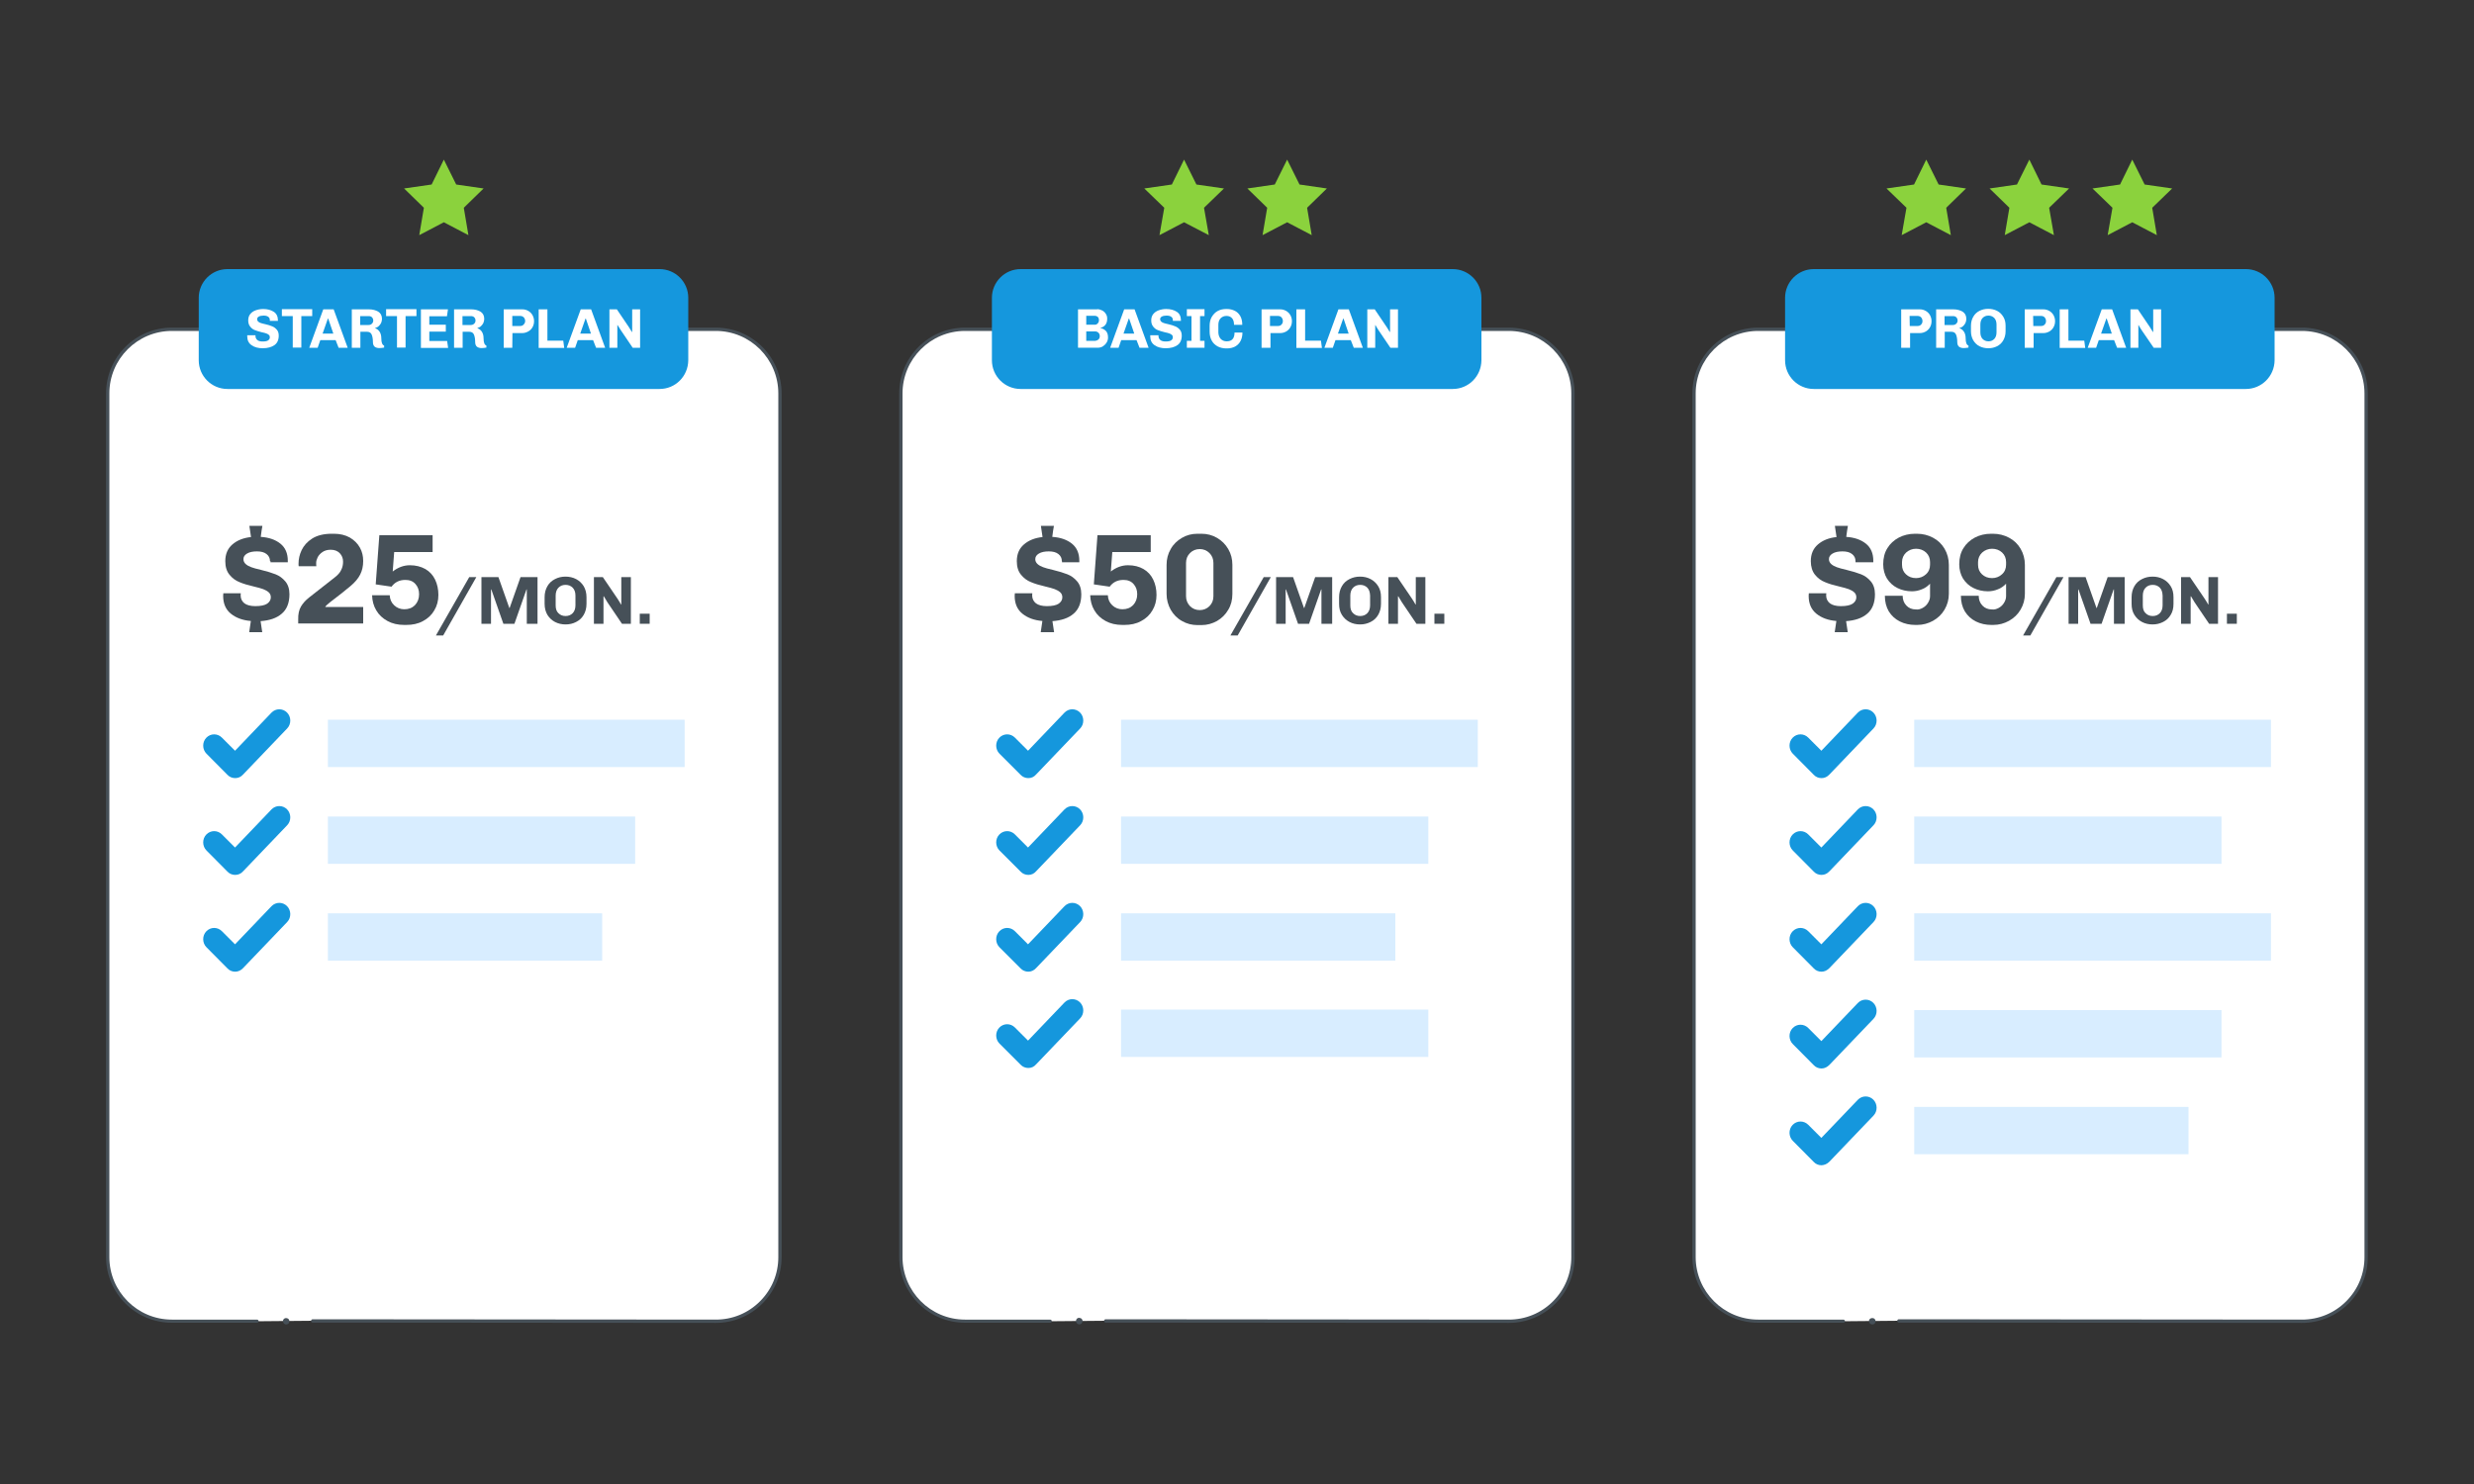 <?xml version="1.0" encoding="utf-8"?>
<!-- Generator: Adobe Illustrator 24.1.3, SVG Export Plug-In . SVG Version: 6.00 Build 0)  -->
<svg version="1.1" id="Layer_1" xmlns="http://www.w3.org/2000/svg" xmlns:xlink="http://www.w3.org/1999/xlink" x="0px" y="0px"
	 viewBox="0 0 1500 900" style="enable-background:new 0 0 1500 900;" xml:space="preserve">
<rect x="0" y="0" width="1500" height="900" fill="#333333" stroke="none"/>
<style type="text/css">
	.st0{fill:#FFFFFF;}
	.st1{fill:#465058;}
	.st2{fill:#1597DD;}
	.st3{fill:#D8EDFF;}
	.st4{fill:#8BD23D;}
</style>
<g>
	<g>
		<path class="st0" d="M189.5,801l244.4,0.2c21.5,0,38.9-17.4,38.9-38.9V238.6c0-21.5-17.4-38.9-38.9-38.9H104.2
			c-21.5,0-38.9,17.4-38.9,38.9v441v82.8c0,21.5,17.4,38.9,38.9,38.9h51.6"/>
	</g>
</g>
<g>
	<g>
		<path class="st0" d="M670.4,801l244.4,0.2c21.5,0,38.9-17.4,38.9-38.9V238.6c0-21.5-17.4-38.9-38.9-38.9H585.1
			c-21.5,0-38.9,17.4-38.9,38.9v441v82.8c0,21.5,17.4,38.9,38.9,38.9h51.6"/>
	</g>
</g>
<g>
	<g>
		<path class="st0" d="M1151.1,801l244.4,0.2c21.5,0,38.9-17.4,38.9-38.9V238.6c0-21.5-17.4-38.9-38.9-38.9h-329.7
			c-21.5,0-38.9,17.4-38.9,38.9v441v82.8c0,21.5,17.4,38.9,38.9,38.9h51.6"/>
	</g>
</g>
<g>
	<g>
		<g>
			<g>
				<path class="st1" d="M155.8,802.2h-51.6c-22,0-39.9-17.9-39.9-39.9V238.6c0-22,17.9-39.9,39.9-39.9H434
					c22,0,39.9,17.9,39.9,39.9v523.8c0,10.7-4.2,20.7-11.7,28.2s-17.6,11.7-28.2,11.7l0,0l-244.4-0.2c-0.6,0-1-0.4-1-1s0.4-1,1-1
					l0,0l244.4,0.2l0,0c10.1,0,19.6-3.9,26.8-11.1c7.2-7.2,11.1-16.7,11.1-26.8V238.6c0-20.9-17-37.9-37.9-37.9H104.2
					c-20.9,0-37.9,17-37.9,37.9v523.8c0,20.9,17,37.9,37.9,37.9h51.6c0.6,0,1,0.4,1,1S156.4,802.2,155.8,802.2z"/>
			</g>
			<g>
				<path class="st1" d="M173.6,803.2c-0.1,0-0.3,0-0.4,0c-0.1,0-0.2-0.1-0.4-0.1c-0.1,0-0.2-0.1-0.3-0.2s-0.2-0.2-0.3-0.2
					c-0.4-0.4-0.6-0.9-0.6-1.4c0-0.1,0-0.3,0-0.4s0.1-0.3,0.1-0.4s0.1-0.2,0.2-0.3c0.1-0.1,0.2-0.2,0.2-0.3c0.1-0.1,0.2-0.2,0.3-0.2
					c0.1-0.1,0.2-0.1,0.3-0.2c0.1,0,0.2-0.1,0.4-0.1c0.6-0.1,1.3,0.1,1.8,0.5c0.1,0.1,0.2,0.2,0.2,0.3c0.1,0.1,0.1,0.2,0.2,0.3
					c0,0.1,0.1,0.2,0.1,0.4c0,0.1,0,0.3,0,0.4s0,0.3,0,0.4s-0.1,0.2-0.1,0.4c0,0.1-0.1,0.2-0.2,0.3c-0.1,0.1-0.2,0.2-0.2,0.3
					c-0.1,0.1-0.2,0.2-0.3,0.2c-0.1,0.1-0.2,0.1-0.4,0.2s-0.2,0.1-0.4,0.1C173.8,803.2,173.7,803.2,173.6,803.2z"/>
			</g>
		</g>
		<g>
			<g>
				<path class="st2" d="M399.9,235.9h-262c-9.6,0-17.4-7.8-17.4-17.4v-37.9c0-9.6,7.8-17.4,17.4-17.4h262c9.6,0,17.4,7.8,17.4,17.4
					v37.9C417.2,228.2,409.5,235.9,399.9,235.9z"/>
			</g>
			<g>
				<path class="st0" d="M163.6,194.1c0-0.9-0.3-1.5-1-2s-1.6-0.7-2.8-0.7s-2.2,0.2-2.9,0.6s-1,0.9-1,1.6c0,0.6,0.2,1,0.6,1.4
					c0.4,0.4,1,0.7,1.6,0.9c0.7,0.2,1.6,0.5,2.7,0.7c1.7,0.4,3.1,0.8,4.2,1.3c1.1,0.4,2,1.1,2.8,2s1.2,2.1,1.2,3.6
					c0,2.7-0.9,4.6-2.6,5.8c-1.7,1.2-4.1,1.9-7.1,1.9c-2.7,0-5-0.6-6.7-1.8c-1.8-1.2-2.7-3-2.7-5.4v-0.7h5v0.5c0,1,0.4,1.8,1.1,2.4
					s1.8,0.9,3.2,0.9c1.6,0,2.7-0.2,3.4-0.7s1-1.1,1-1.9c0-0.6-0.2-1.1-0.6-1.4c-0.4-0.4-1-0.7-1.6-0.9c-0.6-0.2-1.5-0.5-2.7-0.7
					c-1.7-0.4-3.1-0.9-4.2-1.3c-1.1-0.4-2-1.1-2.8-2.1s-1.2-2.2-1.2-3.8c0-1.5,0.4-2.8,1.2-3.8s1.9-1.8,3.3-2.3
					c1.4-0.5,2.9-0.8,4.6-0.8c2.6,0,4.7,0.6,6.4,1.7s2.5,2.9,2.5,5.1v0.4h-4.9V194.1z"/>
				<path class="st0" d="M182.7,191.7v19.1h-5.2v-19.1h-6.6v-4.2h18.4v4.2H182.7z"/>
				<path class="st0" d="M203.5,206.3h-9.3l-1.6,4.6h-5.1l8.5-23.3h6.3l8.5,23.3h-5.5L203.5,206.3z M195.6,202.3h6.5
					c-0.9-2.6-1.9-5.6-3.1-9.1h-0.2L195.6,202.3z"/>
				<path class="st0" d="M230,211.1c-1.2,0-2.1-0.3-2.8-0.8c-0.7-0.6-1.1-1.5-1.1-2.9c0-1.9-0.3-3.5-0.8-4.6s-1.5-1.6-2.9-1.6h-3.9
					v9.7h-5.2v-23.3h10.4c2.2,0,4.1,0.5,5.6,1.4s2.3,2.4,2.3,4.4c0,0.8-0.2,1.6-0.5,2.4c-0.4,0.8-0.9,1.5-1.5,2
					c-0.6,0.6-1.4,0.9-2.1,1.1v0.2c1,0.3,1.9,1,2.6,2c0.7,1,1.1,2.4,1.1,4.2c0,2.5,0.6,3.9,1.7,4.3v1.2
					C232.2,210.9,231.2,211.1,230,211.1z M225.5,196.3c0.5-0.5,0.8-1.1,0.8-1.8v-0.2c0-0.7-0.3-1.4-0.8-1.9s-1.2-0.7-2-0.7h-5.1v5.4
					h5.1C224.4,197.1,225,196.8,225.5,196.3z"/>
				<path class="st0" d="M245.9,191.7v19.1h-5.2v-19.1h-6.6v-4.2h18.4v4.2H245.9z"/>
				<path class="st0" d="M255.2,210.9v-23.3h16.4l-0.6,4.2h-10.7v5.1h10v4.2h-10v5.7h10.8l0.6,4.2h-16.5V210.9z"/>
				<path class="st0" d="M292,211.1c-1.2,0-2.1-0.3-2.8-0.8c-0.7-0.6-1.1-1.5-1.1-2.9c0-1.9-0.3-3.5-0.8-4.6s-1.5-1.6-2.9-1.6h-3.9
					v9.7h-5.2v-23.3h10.4c2.2,0,4.1,0.5,5.6,1.4s2.3,2.4,2.3,4.4c0,0.8-0.2,1.6-0.5,2.4c-0.4,0.8-0.9,1.5-1.5,2
					c-0.6,0.6-1.4,0.9-2.1,1.1v0.2c1,0.3,1.9,1,2.6,2s1.1,2.4,1.1,4.2c0,2.5,0.6,3.9,1.7,4.3v1.2C294.1,210.9,293.2,211.1,292,211.1
					z M287.5,196.3c0.5-0.5,0.8-1.1,0.8-1.8v-0.2c0-0.7-0.3-1.4-0.8-1.9s-1.2-0.7-2-0.7h-5.1v5.4h5.1
					C286.3,197.1,287,196.8,287.5,196.3z"/>
				<path class="st0" d="M310.6,210.9h-5.2v-23.3h11.3c1.3,0,2.4,0.3,3.5,0.9s1.9,1.4,2.6,2.5c0.6,1.1,1,2.3,1,3.6v0.2
					c0,1.3-0.3,2.5-0.9,3.6s-1.5,2-2.6,2.6s-2.3,1-3.6,1h-6L310.6,210.9L310.6,210.9z M310.6,197.7h4.8c0.9,0,1.6-0.3,2.1-0.9
					c0.6-0.6,0.9-1.3,0.9-2v-0.2c0-0.8-0.3-1.5-0.8-2.1c-0.6-0.6-1.3-0.9-2.2-0.9h-4.8V197.7z"/>
				<path class="st0" d="M326.6,210.9v-23.3h5.3v19h9.6l0.6,4.4h-15.5V210.9z"/>
				<path class="st0" d="M359.6,206.3h-9.3l-1.6,4.6h-5.1l8.5-23.3h6.3l8.5,23.3h-5.5L359.6,206.3z M351.8,202.3h6.5
					c-0.9-2.6-1.9-5.6-3.1-9.1H355L351.8,202.3z"/>
				<path class="st0" d="M376.3,200.1c-0.2-0.4-0.6-0.9-1-1.6s-0.7-1.2-0.9-1.4l-0.1,0.1v13.7h-4.8v-23.3h4.5l7.3,10.8l1,1.6
					c0.4,0.6,0.6,1.1,0.9,1.4l0.1-0.1v-13.7h4.8v23.3h-4.5L376.3,200.1z"/>
			</g>
		</g>
	</g>
</g>
<g>
	<g>
		<path class="st1" d="M163.7,340.3c0-1.8-0.7-3.2-2.1-4.3c-1.4-1.1-3.3-1.6-5.8-1.6s-4.5,0.4-6,1.3c-1.5,0.9-2.2,2-2.2,3.4
			c0,1.2,0.5,2.2,1.4,3s2,1.4,3.4,1.9c1.3,0.5,3.2,1,5.8,1.6c3.7,0.9,6.6,1.8,8.9,2.7c2.3,0.9,4.2,2.3,5.9,4.3
			c1.6,1.9,2.5,4.5,2.5,7.8c0,5.2-1.6,9.2-4.7,11.8c-3.1,2.7-7.4,4.1-12.8,4.5c0.5,3.2,0.8,5.5,1,6.7h-7.9l1-6.8
			c-5-0.4-9-1.9-12.1-4.4s-4.7-6.1-4.7-10.8l0.1-1.6H146l-0.1,1.2c0,2.1,0.8,3.7,2.3,4.9c1.5,1.1,3.7,1.7,6.6,1.7
			c3.3,0,5.7-0.5,7.2-1.5c1.4-1,2.2-2.3,2.2-3.8c0-1.3-0.4-2.3-1.3-3.1c-0.9-0.8-2-1.4-3.3-1.9s-3.2-1-5.7-1.6
			c-3.5-0.8-6.5-1.7-8.8-2.7c-2.3-0.9-4.3-2.4-6-4.5s-2.5-4.8-2.5-8.2c0-4.2,1.4-7.6,4.3-10.1c2.9-2.5,6.6-4,11.3-4.5
			c-0.4-3-0.8-5.3-1-6.8h7.9c-0.3,1.7-0.7,4-1,6.7c4.9,0.3,8.9,1.7,11.9,4.1c3,2.4,4.5,5.9,4.5,10.4v0.9H164v-0.7H163.7z"/>
		<path class="st1" d="M182.5,367.8c1.2-2,2.8-3.8,5-5.5l15.3-12c2-1.5,3.4-3.1,4.1-4.7c0.8-1.6,1.1-3.2,1.1-5c0-1.9-0.6-3.6-1.9-5
			c-1.3-1.4-3.1-2.2-5.6-2.2c-2,0-3.7,0.5-5,1.4s-2.3,2-2.9,3.2c-0.6,1.3-0.9,2.3-0.9,3.3s0,1.6,0.1,2.1h-10.7
			c-0.1-0.4-0.1-0.9-0.1-1.5c0-2.8,0.6-5.6,1.9-8.3c1.3-2.7,3.4-5.1,6.4-7s7-2.9,11.9-2.9h1.2c3.8,0,7,0.8,9.7,2.3
			c2.7,1.6,4.7,3.6,6.1,6.1c1.4,2.5,2,5.2,2,8.1c0,3.1-0.6,5.8-1.8,8.2s-3.2,4.8-6.1,7.2c-3.3,2.8-7.3,5.9-11.9,9.4
			c-0.5,0.4-1.2,1-2,1.7s-1.2,1.2-1.2,1.4h23v10h-39.4v-2.3C180.7,372.5,181.3,369.8,182.5,367.8z"/>
		<path class="st1" d="M257.9,345.1c2.6,1.5,4.6,3.7,5.9,6.4s2,5.8,2,9.3s-0.8,6.6-2.5,9.4c-1.6,2.8-3.9,4.9-6.9,6.5
			c-2.9,1.6-6.3,2.3-10.1,2.3h-1.2c-3.9,0-7.3-0.8-10.2-2.4c-2.9-1.6-5.2-3.7-6.8-6.5c-1.6-2.7-2.4-5.7-2.5-9.1h10.7
			c0.1,2.5,1,4.5,2.7,6.1s3.8,2.4,6.1,2.4c2.7,0,4.8-0.8,6.5-2.5c1.6-1.7,2.5-3.9,2.5-6.6c0-2.5-0.7-4.5-2.2-6.2s-3.5-2.5-6.1-2.5
			c-3.7,0-6.4,1.4-8.4,4.1l-9.6-1.4l2.2-29.8h32.3v10.2H239l-0.9,11.8c3.2-2.5,6.7-3.8,10.4-3.8
			C252.1,342.8,255.2,343.6,257.9,345.1z"/>
		<path class="st1" d="M268.7,385.4h-4.4l20.2-35.4h4.3L268.7,385.4z"/>
		<path class="st1" d="M319.4,378.3v-20.8h-0.2l-7.3,20.8h-6.7l-7.3-20.8h-0.2v20.8h-5.8V350h10.3l6.6,18.7h0.2l6.6-18.7h10.3v28.3
			H319.4z"/>
		<path class="st1" d="M353.9,372.9c-1.1,1.9-2.6,3.3-4.6,4.3c-1.9,1-4,1.5-6.4,1.5c-2.3,0-4.5-0.5-6.4-1.5s-3.4-2.4-4.6-4.3
			c-1.1-1.9-1.7-4.1-1.7-6.7v-4c0-2.6,0.6-4.8,1.7-6.7s2.6-3.3,4.6-4.3c1.9-1,4-1.5,6.4-1.5c2.3,0,4.5,0.5,6.4,1.5s3.4,2.4,4.6,4.3
			c1.1,1.9,1.7,4.1,1.7,6.7v4C355.6,368.8,355,371,353.9,372.9z M347.2,356.4c-1.1-1.1-2.5-1.7-4.3-1.7s-3.2,0.6-4.3,1.7
			c-1.1,1.1-1.7,2.8-1.7,4.8v5.9c0,2.1,0.5,3.7,1.7,4.8c1.1,1.1,2.5,1.7,4.3,1.7s3.2-0.6,4.3-1.7c1.1-1.1,1.7-2.8,1.7-4.8v-5.9
			C348.9,359.1,348.3,357.5,347.2,356.4z"/>
		<path class="st1" d="M368.3,365.3c-0.3-0.4-0.7-1.1-1.2-2s-0.9-1.4-1-1.7l-0.2,0.1v16.6h-5.8V350h5.4l8.9,13.1l1.2,1.9
			c0.4,0.8,0.8,1.3,1,1.7l0.1-0.1V350h5.8v28.3h-5.4L368.3,365.3z"/>
		<path class="st1" d="M387.9,372.2h6v6.1h-6V372.2z"/>
	</g>
</g>
<g>
	<g>
		<g>
			<g>
				<path class="st2" d="M142.6,471.9c-1.8,0-3.5-0.7-4.7-2l-12.7-12.8c-2.6-2.6-2.7-7-0.1-9.7s6.8-2.7,9.4-0.1l8,8l22.1-23.1
					c2.6-2.7,6.8-2.7,9.4-0.1c2.6,2.6,2.7,7,0.1,9.7l-26.7,27.9C146.1,471.2,144.4,471.9,142.6,471.9z"/>
			</g>
		</g>
		<g>
			<g>
				<rect x="198.8" y="436.5" class="st3" width="216.3" height="28.7"/>
			</g>
		</g>
	</g>
	<g>
		<g>
			<g>
				<path class="st2" d="M142.6,530.6c-1.8,0-3.5-0.7-4.7-2l-12.7-12.8c-2.6-2.6-2.7-7-0.1-9.7s6.8-2.7,9.4-0.1l8,8l22.1-23.1
					c2.6-2.7,6.8-2.7,9.4-0.1c2.6,2.6,2.7,7,0.1,9.7l-26.7,27.9C146.1,529.9,144.4,530.6,142.6,530.6z"/>
			</g>
		</g>
		<g>
			<g>
				<rect x="198.8" y="495.2" class="st3" width="186.3" height="28.7"/>
			</g>
		</g>
	</g>
	<g>
		<g>
			<g>
				<path class="st2" d="M142.6,589.3c-1.8,0-3.5-0.7-4.7-2l-12.7-12.8c-2.6-2.6-2.7-7-0.1-9.7c2.6-2.7,6.8-2.7,9.4-0.1l8,8
					l22.1-23.1c2.6-2.7,6.8-2.7,9.4-0.1c2.6,2.6,2.7,7,0.1,9.7l-26.7,27.9C146.1,588.5,144.4,589.3,142.6,589.3z"/>
			</g>
		</g>
		<g>
			<g>
				<rect x="198.8" y="553.9" class="st3" width="166.3" height="28.7"/>
			</g>
		</g>
	</g>
</g>
<g>
	<polygon class="st4" points="269.1,96.8 276.6,111.9 293.2,114.3 281.2,126 284,142.6 269.1,134.8 254.2,142.6 257,126 245,114.3 
		261.7,111.9 	"/>
</g>
<g>
	<g>
		<g>
			<g>
				<path class="st1" d="M636.7,802.2h-51.6c-22,0-39.9-17.9-39.9-39.9V238.6c0-22,17.9-39.9,39.9-39.9h329.7
					c22,0,39.9,17.9,39.9,39.9v523.8c0,10.7-4.2,20.7-11.7,28.2s-17.6,11.7-28.2,11.7l0,0l-244.4-0.2c-0.6,0-1-0.4-1-1s0.4-1,1-1
					l0,0l244.4,0.2l0,0c10.1,0,19.6-3.9,26.8-11.1s11.1-16.7,11.1-26.8V238.6c0-20.9-17-37.9-37.9-37.9H585.1
					c-20.9,0-37.9,17-37.9,37.9v523.8c0,20.9,17,37.9,37.9,37.9h51.6c0.6,0,1,0.4,1,1S637.3,802.2,636.7,802.2z"/>
			</g>
			<g>
				<path class="st1" d="M654.4,803.2c-0.5,0-1-0.2-1.4-0.6s-0.6-0.9-0.6-1.4c0-0.1,0-0.3,0-0.4s0.1-0.3,0.1-0.4
					c0.1-0.1,0.1-0.2,0.2-0.3c0.1-0.1,0.1-0.2,0.2-0.3c0.5-0.5,1.1-0.7,1.8-0.5c0.1,0,0.2,0.1,0.4,0.1c0.1,0,0.2,0.1,0.4,0.2
					c0.1,0.1,0.2,0.2,0.3,0.2c0.1,0.1,0.2,0.2,0.2,0.3c0.1,0.1,0.1,0.2,0.2,0.3s0.1,0.2,0.1,0.4c0,0.1,0,0.3,0,0.4
					c0,0.5-0.2,1-0.6,1.4C655.5,803,655,803.2,654.4,803.2z"/>
			</g>
		</g>
		<g>
			<g>
				<path class="st2" d="M880.8,235.9h-262c-9.6,0-17.4-7.8-17.4-17.4v-37.9c0-9.6,7.8-17.4,17.4-17.4h262c9.6,0,17.4,7.8,17.4,17.4
					v37.9C898.1,228.2,890.4,235.9,880.8,235.9z"/>
			</g>
			<g>
				<path class="st0" d="M665.2,187.5c1.1,0,2.1,0.3,3.1,0.8c0.9,0.5,1.7,1.2,2.2,2.1c0.6,0.9,0.8,1.8,0.8,2.9
					c0,1.6-0.4,2.8-1.1,3.7c-0.7,0.9-1.7,1.5-2.9,1.8v0.2c1.2,0.2,2.3,0.8,3.2,1.7c0.9,0.9,1.3,2.3,1.3,4c0,1.1-0.3,2.2-0.9,3.1
					c-0.6,1-1.4,1.7-2.3,2.3c-1,0.6-2.1,0.8-3.2,0.8h-11.8v-23.3h11.6V187.5z M665.5,196.2c0.5-0.5,0.8-1.2,0.8-2
					c0-1-0.3-1.6-0.8-2.1c-0.5-0.4-1.1-0.6-1.8-0.6h-5.1v5.4h5.1C664.4,197,665,196.7,665.5,196.2z M666,205.9
					c0.5-0.5,0.8-1.2,0.8-1.9v-0.3c0-0.7-0.3-1.4-0.8-1.9s-1.2-0.8-1.9-0.8h-5.5v5.7h5.5C664.8,206.6,665.4,206.4,666,205.9z"/>
				<path class="st0" d="M689.1,206.3h-9.3l-1.6,4.6h-5.1l8.5-23.3h6.3l8.5,23.3h-5.5L689.1,206.3z M681.2,202.3h6.5
					c-0.9-2.6-1.9-5.6-3.1-9.1h-0.2L681.2,202.3z"/>
				<path class="st0" d="M711.1,194.1c0-0.9-0.3-1.5-1-2s-1.6-0.7-2.8-0.7s-2.2,0.2-2.9,0.6s-1,0.9-1,1.6c0,0.6,0.2,1,0.6,1.4
					c0.4,0.4,1,0.7,1.6,0.9c0.7,0.2,1.6,0.5,2.7,0.7c1.7,0.4,3.1,0.8,4.2,1.3c1.1,0.4,2,1.1,2.8,2s1.2,2.1,1.2,3.6
					c0,2.7-0.9,4.6-2.6,5.8c-1.7,1.2-4.1,1.9-7.1,1.9c-2.7,0-5-0.6-6.7-1.8c-1.8-1.2-2.7-3-2.7-5.4v-0.7h5v0.5c0,1,0.4,1.8,1.1,2.4
					s1.8,0.9,3.2,0.9c1.6,0,2.7-0.2,3.4-0.7s1-1.1,1-1.9c0-0.6-0.2-1.1-0.6-1.4c-0.4-0.4-1-0.7-1.6-0.9c-0.6-0.2-1.5-0.5-2.7-0.7
					c-1.7-0.4-3.1-0.9-4.2-1.3c-1.1-0.4-2-1.1-2.8-2.1s-1.2-2.2-1.2-3.8c0-1.5,0.4-2.8,1.2-3.8s1.9-1.8,3.3-2.3
					c1.4-0.5,2.9-0.8,4.6-0.8c2.6,0,4.7,0.6,6.4,1.7s2.5,2.9,2.5,5.1v0.4h-4.9V194.1z"/>
				<path class="st0" d="M719.6,187.5h10.7v4.2h-2.7v15h2.7v4.2h-10.7v-4.2h2.8v-15h-2.8V187.5z"/>
				<path class="st0" d="M740.2,205.6c0.9,0.9,2.1,1.4,3.5,1.4c1.6,0,2.8-0.4,3.6-1.3s1.2-2.2,1.2-4h4.8c0,2-0.4,3.7-1.2,5.2
					s-1.9,2.5-3.3,3.3c-1.4,0.7-3,1.1-4.8,1.1h-0.5c-1.9,0-3.7-0.4-5.2-1.2c-1.5-0.8-2.8-2-3.6-3.5c-0.9-1.6-1.3-3.4-1.3-5.6v-3.3
					c0-2.1,0.4-4,1.3-5.5s2.1-2.8,3.6-3.6c1.5-0.8,3.2-1.2,5.1-1.2h0.5c1.8,0,3.4,0.4,4.8,1.1c1.4,0.7,2.5,1.8,3.3,3.2
					s1.2,3.2,1.2,5.3h-5c0-1.8-0.4-3.1-1.2-4s-1.9-1.4-3.4-1.4c-1.4,0-2.6,0.5-3.5,1.4s-1.4,2.3-1.4,4v4.8
					C738.8,203.3,739.3,204.7,740.2,205.6z"/>
				<path class="st0" d="M770.1,210.9h-5.2v-23.3h11.3c1.3,0,2.4,0.3,3.5,0.9s1.9,1.4,2.6,2.5c0.6,1.1,1,2.3,1,3.6v0.2
					c0,1.3-0.3,2.5-0.9,3.6c-0.6,1.1-1.5,2-2.5,2.6c-1.1,0.6-2.3,1-3.6,1h-6v8.9H770.1z M770.1,197.7h4.8c0.9,0,1.6-0.3,2.1-0.9
					c0.6-0.6,0.8-1.3,0.8-2v-0.2c0-0.8-0.3-1.5-0.8-2.1s-1.3-0.9-2.2-0.9H770v6.1H770.1z"/>
				<path class="st0" d="M786,210.9v-23.3h5.3v19h9.6l0.6,4.4H786V210.9z"/>
				<path class="st0" d="M819,206.3h-9.3l-1.6,4.6H803l8.5-23.3h6.3l8.5,23.3h-5.5L819,206.3z M811.2,202.3h6.5
					c-0.9-2.6-1.9-5.6-3.1-9.1h-0.2L811.2,202.3z"/>
				<path class="st0" d="M835.7,200.1c-0.2-0.4-0.6-0.9-1-1.6s-0.7-1.2-0.8-1.4l-0.1,0.1v13.7H829v-23.3h4.5l7.3,10.8l1,1.6
					c0.4,0.6,0.6,1.1,0.9,1.4l0.1-0.1v-13.7h4.8v23.3H843L835.7,200.1z"/>
			</g>
		</g>
	</g>
</g>
<g>
	<g>
		<path class="st1" d="M643.8,340.3c0-1.8-0.7-3.2-2.1-4.3c-1.4-1.1-3.3-1.6-5.8-1.6s-4.5,0.4-6,1.3c-1.5,0.9-2.2,2-2.2,3.4
			c0,1.2,0.5,2.2,1.4,3s2,1.4,3.4,1.9c1.3,0.5,3.2,1,5.8,1.6c3.7,0.9,6.6,1.8,8.9,2.7c2.3,0.9,4.2,2.3,5.9,4.3
			c1.6,1.9,2.5,4.5,2.5,7.8c0,5.2-1.6,9.2-4.7,11.8c-3.1,2.7-7.4,4.1-12.8,4.5c0.5,3.2,0.8,5.5,1,6.7H631l1-6.8
			c-5-0.4-9-1.9-12.1-4.4s-4.7-6.1-4.7-10.8l0.1-1.6h10.6l-0.1,1.2c0,2.1,0.8,3.7,2.3,4.9c1.5,1.1,3.7,1.7,6.6,1.7
			c3.3,0,5.7-0.5,7.2-1.5c1.4-1,2.2-2.3,2.2-3.8c0-1.3-0.4-2.3-1.3-3.1c-0.9-0.8-2-1.4-3.3-1.9s-3.2-1-5.7-1.6
			c-3.5-0.8-6.5-1.7-8.8-2.7c-2.3-0.9-4.3-2.4-6-4.5s-2.5-4.8-2.5-8.2c0-4.2,1.4-7.6,4.3-10.1c2.9-2.5,6.6-4,11.3-4.5
			c-0.4-3-0.8-5.3-1-6.8h7.9c-0.3,1.7-0.7,4-1,6.7c4.9,0.3,8.9,1.7,11.9,4.1c3,2.4,4.5,5.9,4.5,10.4v0.9h-10.5v-0.7H643.8z"/>
		<path class="st1" d="M693.3,345.1c2.6,1.5,4.6,3.7,5.9,6.4c1.3,2.7,2,5.8,2,9.3s-0.8,6.6-2.5,9.4c-1.6,2.8-3.9,4.9-6.9,6.5
			c-2.9,1.6-6.3,2.3-10.1,2.3h-1.2c-3.9,0-7.3-0.8-10.2-2.4c-2.9-1.6-5.2-3.7-6.8-6.5c-1.6-2.7-2.4-5.7-2.5-9.1h10.7
			c0.1,2.5,1,4.5,2.7,6.1s3.8,2.4,6.1,2.4c2.7,0,4.8-0.8,6.5-2.5c1.6-1.7,2.5-3.9,2.5-6.6c0-2.5-0.7-4.5-2.2-6.2s-3.5-2.5-6.1-2.5
			c-3.7,0-6.4,1.4-8.4,4.1l-9.6-1.4l2.2-29.8h32.3v10.2h-23.3l-0.9,11.8c3.2-2.5,6.7-3.8,10.4-3.8
			C687.6,342.8,690.7,343.6,693.3,345.1z"/>
		<path class="st1" d="M744.7,369.8c-1.7,2.9-3.9,5.1-6.8,6.8c-2.9,1.6-6,2.5-9.5,2.5h-2.3c-3.4,0-6.6-0.8-9.5-2.5
			c-2.9-1.6-5.1-3.9-6.8-6.8c-1.6-2.9-2.5-6.1-2.5-9.6v-17.6c0-3.5,0.8-6.7,2.5-9.6c1.6-2.9,3.9-5.1,6.8-6.8c2.9-1.7,6-2.5,9.5-2.5
			h2.3c3.4,0,6.6,0.8,9.5,2.5s5.1,3.9,6.8,6.8c1.7,2.9,2.5,6.1,2.5,9.6v17.6C747.2,363.8,746.4,367,744.7,369.8z M733.3,335.4
			c-1.6-1.6-3.6-2.4-5.9-2.4c-2.3,0-4.3,0.8-5.9,2.4c-1.6,1.6-2.4,3.6-2.4,6v20.2c0,2.3,0.8,4.3,2.4,6c1.6,1.6,3.6,2.4,5.9,2.4
			c2.3,0,4.3-0.8,5.9-2.4c1.6-1.6,2.4-3.6,2.4-6v-20.2C735.7,339,734.9,337,733.3,335.4z"/>
		<path class="st1" d="M750.4,385.4H746l20.2-35.4h4.3L750.4,385.4z"/>
		<path class="st1" d="M801.2,378.3v-20.8H801l-7.3,20.8H787l-7.3-20.8h-0.2v20.8h-5.8V350H784l6.6,18.7h0.2l6.6-18.7h10.3v28.3
			H801.2z"/>
		<path class="st1" d="M835.6,372.9c-1.1,1.9-2.6,3.3-4.6,4.3s-4,1.5-6.4,1.5s-4.5-0.5-6.4-1.5s-3.4-2.4-4.6-4.3s-1.7-4.1-1.7-6.7
			v-4c0-2.6,0.6-4.8,1.7-6.7s2.6-3.3,4.6-4.3s4-1.5,6.4-1.5s4.5,0.5,6.4,1.5s3.4,2.4,4.6,4.3s1.7,4.1,1.7,6.7v4
			C837.3,368.8,836.7,371,835.6,372.9z M829,356.4c-1.1-1.1-2.5-1.7-4.3-1.7s-3.2,0.6-4.3,1.7c-1.1,1.1-1.7,2.8-1.7,4.8v5.9
			c0,2.1,0.5,3.7,1.7,4.8c1.1,1.1,2.5,1.7,4.3,1.7s3.2-0.6,4.3-1.7c1.1-1.1,1.7-2.8,1.7-4.8v-5.9C830.6,359.1,830.1,357.5,829,356.4
			z"/>
		<path class="st1" d="M850,365.3c-0.3-0.4-0.7-1.1-1.2-2s-0.9-1.4-1-1.7l-0.2,0.1v16.6h-5.8V350h5.4l8.9,13.1l1.2,1.9
			c0.4,0.8,0.8,1.3,1,1.7l0.1-0.1V350h5.8v28.3h-5.4L850,365.3z"/>
		<path class="st1" d="M869.7,372.2h6v6.1h-6V372.2z"/>
	</g>
</g>
<g>
	<g>
		<g>
			<g>
				<path class="st2" d="M623.5,471.9c-1.8,0-3.5-0.7-4.7-2L606,457.1c-2.6-2.6-2.7-7-0.1-9.7c2.6-2.7,6.8-2.7,9.4-0.1l8,8
					l22.1-23.1c2.6-2.7,6.8-2.7,9.4-0.1c2.6,2.6,2.7,7,0.1,9.7l-26.7,27.9C626.9,471.2,625.3,471.9,623.5,471.9z"/>
			</g>
		</g>
		<g>
			<g>
				<rect x="679.7" y="436.5" class="st3" width="216.3" height="28.7"/>
			</g>
		</g>
	</g>
	<g>
		<g>
			<g>
				<path class="st2" d="M623.5,530.6c-1.8,0-3.5-0.7-4.7-2L606,515.8c-2.6-2.6-2.7-7-0.1-9.7c2.6-2.7,6.8-2.7,9.4-0.1l8,8
					l22.1-23.1c2.6-2.7,6.8-2.7,9.4-0.1c2.6,2.6,2.7,7,0.1,9.7l-26.7,27.9C626.9,529.9,625.3,530.6,623.5,530.6z"/>
			</g>
		</g>
		<g>
			<g>
				<rect x="679.7" y="495.2" class="st3" width="186.3" height="28.7"/>
			</g>
		</g>
	</g>
	<g>
		<g>
			<g>
				<path class="st2" d="M623.5,647.7c-1.8,0-3.5-0.7-4.7-2L606,632.9c-2.6-2.6-2.7-7-0.1-9.7c2.6-2.7,6.8-2.7,9.4-0.1l8,8
					l22.1-23.1c2.6-2.7,6.8-2.7,9.4-0.1c2.6,2.6,2.7,7,0.1,9.7l-26.7,27.9C626.9,647,625.3,647.7,623.5,647.7z"/>
			</g>
		</g>
		<g>
			<g>
				<rect x="679.7" y="612.3" class="st3" width="186.3" height="28.7"/>
			</g>
		</g>
	</g>
	<g>
		<g>
			<g>
				<path class="st2" d="M623.5,589.3c-1.8,0-3.5-0.7-4.7-2L606,574.5c-2.6-2.6-2.7-7-0.1-9.7c2.6-2.7,6.8-2.7,9.4-0.1l8,8
					l22.1-23.1c2.6-2.7,6.8-2.7,9.4-0.1c2.6,2.6,2.7,7,0.1,9.7l-26.7,27.9C626.9,588.5,625.3,589.3,623.5,589.3z"/>
			</g>
		</g>
		<g>
			<g>
				<rect x="679.7" y="553.9" class="st3" width="166.3" height="28.7"/>
			</g>
		</g>
	</g>
</g>
<g>
	<g>
		<g>
			<g>
				<path class="st1" d="M1117.6,802.2H1066c-22,0-39.9-17.9-39.9-39.9V238.6c0-22,17.9-39.9,39.9-39.9h329.7
					c22,0,39.9,17.9,39.9,39.9v523.8c0,10.7-4.2,20.7-11.7,28.2s-17.6,11.7-28.2,11.7l0,0l-244.4-0.2c-0.6,0-1-0.4-1-1s0.4-1,1-1
					l0,0l244.4,0.2l0,0c10.1,0,19.6-3.9,26.8-11.1c7.2-7.2,11.1-16.7,11.1-26.8V238.6c0-20.9-17-37.9-37.9-37.9H1066
					c-20.9,0-37.9,17-37.9,37.9v523.8c0,20.9,17,37.9,37.9,37.9h51.6c0.6,0,1,0.4,1,1S1118.2,802.2,1117.6,802.2z"/>
			</g>
			<g>
				<path class="st1" d="M1135.3,803.2c-0.3,0-0.5,0-0.8-0.1c-0.2-0.1-0.5-0.2-0.7-0.4c-0.4-0.4-0.6-0.9-0.6-1.4c0-0.1,0-0.3,0-0.4
					s0.1-0.2,0.1-0.4c0-0.1,0.1-0.2,0.2-0.3c0.1-0.1,0.2-0.2,0.2-0.3c0.1-0.1,0.2-0.2,0.3-0.2c0.1-0.1,0.2-0.1,0.4-0.2
					s0.2-0.1,0.4-0.1c0.3,0,0.5,0,0.8,0c0.1,0,0.3,0.1,0.4,0.1s0.2,0.1,0.3,0.2c0.1,0.1,0.2,0.2,0.3,0.2c0.1,0.1,0.2,0.2,0.2,0.3
					c0.1,0.1,0.1,0.2,0.2,0.3c0.1,0.1,0.1,0.2,0.1,0.4c0,0.1,0,0.3,0,0.4s0,0.3,0,0.4s-0.1,0.2-0.1,0.4c0,0.1-0.1,0.2-0.2,0.3
					c-0.1,0.1-0.2,0.2-0.2,0.3c-0.2,0.2-0.4,0.3-0.7,0.4C1135.9,803.2,1135.6,803.2,1135.3,803.2z"/>
			</g>
		</g>
		<g>
			<g>
				<path class="st2" d="M1361.7,235.9h-262c-9.6,0-17.4-7.8-17.4-17.4v-37.9c0-9.6,7.8-17.4,17.4-17.4h262
					c9.6,0,17.4,7.8,17.4,17.4v37.9C1379,228.2,1371.2,235.9,1361.7,235.9z"/>
			</g>
			<g>
				<path class="st0" d="M1157.9,210.9h-5.2v-23.3h11.3c1.3,0,2.4,0.3,3.5,0.9s1.9,1.4,2.6,2.5c0.6,1.1,1,2.3,1,3.6v0.2
					c0,1.3-0.3,2.5-0.9,3.6s-1.5,2-2.5,2.6c-1.1,0.6-2.3,1-3.6,1h-6v8.9H1157.9z M1157.9,197.7h4.8c0.9,0,1.6-0.3,2.1-0.9
					c0.6-0.6,0.8-1.3,0.8-2v-0.2c0-0.8-0.3-1.5-0.8-2.1s-1.3-0.9-2.2-0.9h-4.8L1157.9,197.7L1157.9,197.7z"/>
				<path class="st0" d="M1190.6,211.1c-1.2,0-2.1-0.3-2.8-0.8c-0.7-0.6-1.1-1.5-1.1-2.9c0-1.9-0.3-3.5-0.8-4.6s-1.5-1.6-2.9-1.6
					h-3.9v9.7h-5.2v-23.3h10.4c2.2,0,4.1,0.5,5.6,1.4s2.3,2.4,2.3,4.4c0,0.8-0.2,1.6-0.5,2.4c-0.4,0.8-0.9,1.5-1.5,2
					c-0.6,0.6-1.4,0.9-2.1,1.1v0.2c1,0.3,1.9,1,2.6,2s1.1,2.4,1.1,4.2c0,2.5,0.6,3.9,1.7,4.3v1.2
					C1192.7,210.9,1191.8,211.1,1190.6,211.1z M1186.1,196.3c0.5-0.5,0.8-1.1,0.8-1.8v-0.2c0-0.7-0.3-1.4-0.8-1.9s-1.2-0.7-2-0.7
					h-5.1v5.4h5.1C1184.9,197.1,1185.6,196.8,1186.1,196.3z"/>
				<path class="st0" d="M1214.6,206.4c-0.9,1.6-2.2,2.8-3.8,3.6c-1.6,0.8-3.3,1.2-5.3,1.2c-1.9,0-3.7-0.4-5.3-1.2
					c-1.6-0.8-2.8-2-3.8-3.6c-0.9-1.6-1.4-3.4-1.4-5.5v-3.3c0-2.1,0.5-4,1.4-5.5c0.9-1.6,2.2-2.8,3.8-3.6c1.6-0.8,3.3-1.2,5.3-1.2
					c1.9,0,3.7,0.4,5.3,1.2c1.6,0.8,2.8,2,3.8,3.6s1.4,3.4,1.4,5.5v3.3C1216,203,1215.5,204.8,1214.6,206.4z M1209.1,192.8
					c-0.9-0.9-2.1-1.4-3.5-1.4c-1.5,0-2.6,0.5-3.5,1.4s-1.4,2.3-1.4,4v4.8c0,1.7,0.5,3.1,1.4,4s2.1,1.4,3.5,1.4
					c1.5,0,2.6-0.5,3.5-1.4s1.4-2.3,1.4-4v-4.8C1210.5,195.1,1210,193.7,1209.1,192.8z"/>
				<path class="st0" d="M1232.8,210.9h-5.2v-23.3h11.3c1.3,0,2.4,0.3,3.5,0.9s1.9,1.4,2.6,2.5c0.6,1.1,1,2.3,1,3.6v0.2
					c0,1.3-0.3,2.5-0.9,3.6s-1.5,2-2.5,2.6c-1.1,0.6-2.3,1-3.6,1h-6v8.9H1232.8z M1232.8,197.7h4.8c0.9,0,1.6-0.3,2.1-0.9
					c0.6-0.6,0.8-1.3,0.8-2v-0.2c0-0.8-0.3-1.5-0.8-2.1s-1.3-0.9-2.2-0.9h-4.8L1232.8,197.7L1232.8,197.7z"/>
				<path class="st0" d="M1248.8,210.9v-23.3h5.3v19h9.6l0.6,4.4h-15.5V210.9z"/>
				<path class="st0" d="M1281.8,206.3h-9.3l-1.6,4.6h-5.1l8.5-23.3h6.3l8.5,23.3h-5.5L1281.8,206.3z M1273.9,202.3h6.5
					c-0.9-2.6-1.9-5.6-3.1-9.1h-0.2L1273.9,202.3z"/>
				<path class="st0" d="M1298.4,200.1c-0.2-0.4-0.6-0.9-1-1.6s-0.7-1.2-0.8-1.4l-0.1,0.1v13.7h-4.8v-23.3h4.5l7.3,10.8l1,1.6
					c0.4,0.6,0.6,1.1,0.9,1.4l0.1-0.1v-13.7h4.8v23.3h-4.5L1298.4,200.1z"/>
			</g>
		</g>
	</g>
</g>
<g>
	<g>
		<path class="st1" d="M1125,340.3c0-1.8-0.7-3.2-2.1-4.3s-3.3-1.6-5.8-1.6s-4.5,0.4-6,1.3c-1.5,0.9-2.2,2-2.2,3.4
			c0,1.2,0.5,2.2,1.4,3s2,1.4,3.4,1.9s3.2,1,5.8,1.6c3.7,0.9,6.6,1.8,8.9,2.7s4.2,2.3,5.9,4.3c1.6,1.9,2.5,4.5,2.5,7.8
			c0,5.2-1.6,9.2-4.7,11.8c-3.1,2.7-7.4,4.1-12.8,4.5c0.5,3.2,0.8,5.5,1,6.7h-7.9l1-6.8c-5-0.4-9-1.9-12.1-4.4s-4.7-6.1-4.7-10.8
			l0.1-1.6h10.6l-0.1,1.2c0,2.1,0.8,3.7,2.3,4.9c1.5,1.1,3.7,1.7,6.6,1.7c3.3,0,5.7-0.5,7.2-1.5c1.4-1,2.2-2.3,2.2-3.8
			c0-1.3-0.4-2.3-1.3-3.1s-2-1.4-3.3-1.9s-3.2-1-5.7-1.6c-3.5-0.8-6.5-1.7-8.8-2.7c-2.3-0.9-4.3-2.4-6-4.5c-1.6-2-2.5-4.8-2.5-8.2
			c0-4.2,1.4-7.6,4.3-10.1s6.6-4,11.3-4.5c-0.4-3-0.8-5.3-1-6.8h7.9c-0.3,1.7-0.7,4-1,6.7c4.9,0.3,8.9,1.7,11.9,4.1
			c3,2.4,4.5,5.9,4.5,10.4v0.9H1125V340.3z"/>
		<path class="st1" d="M1165.7,368.7c1.3-0.7,2.4-1.7,3.2-3c0.8-1.3,1.3-2.6,1.3-4.1V354c-1.4,1.5-3.1,2.7-5,3.4
			c-1.9,0.8-3.9,1.2-6,1.2c-3.2,0-6.2-0.7-8.8-2s-4.7-3.2-6.3-5.7c-1.5-2.5-2.3-5.4-2.3-8.7c0-3.7,0.8-7,2.5-9.7
			c1.7-2.8,4-4.9,7-6.5c2.9-1.5,6.2-2.3,9.8-2.3h1.1c3.5,0,6.8,0.8,9.8,2.4c3,1.6,5.3,3.8,7,6.7s2.6,6.2,2.6,9.8v17.5
			c0,3.5-0.9,6.7-2.6,9.6c-1.7,2.9-4,5.1-7,6.8c-2.9,1.6-6.1,2.5-9.6,2.5h-1.1c-3.4,0-6.6-0.7-9.4-2.1s-5-3.4-6.7-6.1
			c-1.6-2.7-2.4-5.9-2.4-9.5h10.8c0,2.3,0.7,4.3,2.2,5.9c1.5,1.6,3.4,2.4,5.8,2.4C1163.1,369.8,1164.4,369.4,1165.7,368.7z
			 M1155.6,348.3c1.6,1.5,3.6,2.3,6.1,2.3c2.3,0,4.4-0.8,6-2.3c1.7-1.5,2.5-3.5,2.5-5.8v-1.6c0-2.3-0.8-4.3-2.4-5.8
			s-3.7-2.3-6.1-2.3c-2.3,0-4.3,0.8-6,2.3c-1.6,1.5-2.5,3.5-2.5,5.8v1.6C1153.2,344.9,1154,346.8,1155.6,348.3z"/>
		<path class="st1" d="M1211.8,368.7c1.3-0.7,2.4-1.7,3.2-3c0.8-1.3,1.3-2.6,1.3-4.1V354c-1.4,1.5-3.1,2.7-5,3.4
			c-1.9,0.8-3.9,1.2-6,1.2c-3.2,0-6.2-0.7-8.8-2s-4.7-3.2-6.3-5.7c-1.5-2.5-2.3-5.4-2.3-8.7c0-3.7,0.8-7,2.5-9.7
			c1.7-2.8,4-4.9,7-6.5c2.9-1.5,6.2-2.3,9.8-2.3h1.1c3.5,0,6.8,0.8,9.8,2.4c3,1.6,5.3,3.8,7,6.7s2.6,6.2,2.6,9.8v17.5
			c0,3.5-0.9,6.7-2.6,9.6c-1.7,2.9-4,5.1-7,6.8c-2.9,1.6-6.1,2.5-9.6,2.5h-1.1c-3.4,0-6.6-0.7-9.4-2.1s-5-3.4-6.7-6.1
			c-1.6-2.7-2.4-5.9-2.4-9.5h10.8c0,2.3,0.7,4.3,2.2,5.9c1.5,1.6,3.4,2.4,5.8,2.4C1209.2,369.8,1210.5,369.4,1211.8,368.7z
			 M1201.7,348.3c1.6,1.5,3.6,2.3,6.1,2.3c2.3,0,4.4-0.8,6-2.3c1.7-1.5,2.5-3.5,2.5-5.8v-1.6c0-2.3-0.8-4.3-2.4-5.8
			s-3.7-2.3-6.1-2.3c-2.3,0-4.3,0.8-6,2.3c-1.6,1.5-2.5,3.5-2.5,5.8v1.6C1199.3,344.9,1200.1,346.8,1201.7,348.3z"/>
		<path class="st1" d="M1231,385.4h-4.4l20.2-35.4h4.3L1231,385.4z"/>
		<path class="st1" d="M1281.7,378.3v-20.8h-0.2l-7.3,20.8h-6.7l-7.3-20.8h-0.2v20.8h-5.8V350h10.3l6.6,18.7h0.2l6.6-18.7h10.3v28.3
			H1281.7z"/>
		<path class="st1" d="M1316.1,372.9c-1.1,1.9-2.6,3.3-4.6,4.3s-4,1.5-6.4,1.5s-4.5-0.5-6.4-1.5s-3.4-2.4-4.6-4.3s-1.7-4.1-1.7-6.7
			v-4c0-2.6,0.6-4.8,1.7-6.7s2.6-3.3,4.6-4.3s4-1.5,6.4-1.5s4.5,0.5,6.4,1.5s3.4,2.4,4.6,4.3s1.7,4.1,1.7,6.7v4
			C1317.8,368.8,1317.3,371,1316.1,372.9z M1309.5,356.4c-1.1-1.1-2.5-1.7-4.3-1.7s-3.2,0.6-4.3,1.7c-1.1,1.1-1.7,2.8-1.7,4.8v5.9
			c0,2.1,0.5,3.7,1.7,4.8c1.1,1.1,2.5,1.7,4.3,1.7s3.2-0.6,4.3-1.7c1.1-1.1,1.7-2.8,1.7-4.8v-5.9
			C1311.1,359.1,1310.6,357.5,1309.5,356.4z"/>
		<path class="st1" d="M1330.6,365.3c-0.3-0.4-0.7-1.1-1.2-2s-0.9-1.4-1-1.7l-0.2,0.1v16.6h-5.8V350h5.4l8.9,13.1l1.2,1.9
			c0.4,0.8,0.8,1.3,1,1.7l0.1-0.1V350h5.8v28.3h-5.4L1330.6,365.3z"/>
		<path class="st1" d="M1350.2,372.2h6v6.1h-6V372.2z"/>
	</g>
</g>
<g>
	<g>
		<g>
			<g>
				<path class="st2" d="M1104.4,471.9c-1.8,0-3.5-0.7-4.7-2l-12.7-12.8c-2.6-2.6-2.7-7-0.1-9.7s6.8-2.7,9.4-0.1l8,8l22.1-23.1
					c2.6-2.7,6.8-2.7,9.4-0.1c2.6,2.6,2.7,7,0.1,9.7l-26.7,27.9C1107.8,471.2,1106.2,471.9,1104.4,471.9z"/>
			</g>
		</g>
		<g>
			<g>
				<rect x="1160.6" y="436.5" class="st3" width="216.3" height="28.7"/>
			</g>
		</g>
	</g>
	<g>
		<g>
			<g>
				<path class="st2" d="M1104.4,530.6c-1.8,0-3.5-0.7-4.7-2l-12.7-12.8c-2.6-2.6-2.7-7-0.1-9.7s6.8-2.7,9.4-0.1l8,8l22.1-23.1
					c2.6-2.7,6.8-2.7,9.4-0.1c2.6,2.6,2.7,7,0.1,9.7l-26.7,27.9C1107.8,529.9,1106.2,530.6,1104.4,530.6z"/>
			</g>
		</g>
		<g>
			<g>
				<rect x="1160.6" y="495.2" class="st3" width="186.3" height="28.7"/>
			</g>
		</g>
	</g>
	<g>
		<g>
			<g>
				<path class="st2" d="M1104.4,589.3c-1.8,0-3.5-0.7-4.7-2l-12.7-12.8c-2.6-2.6-2.7-7-0.1-9.7c2.6-2.7,6.8-2.7,9.4-0.1l8,8
					l22.1-23.1c2.6-2.7,6.8-2.7,9.4-0.1c2.6,2.6,2.7,7,0.1,9.7l-26.7,27.9C1107.8,588.5,1106.2,589.3,1104.4,589.3z"/>
			</g>
		</g>
		<g>
			<g>
				<rect x="1160.6" y="553.9" class="st3" width="216.3" height="28.7"/>
			</g>
		</g>
	</g>
	<g>
		<g>
			<g>
				<path class="st2" d="M1104.4,648c-1.8,0-3.5-0.7-4.7-2l-12.7-12.8c-2.6-2.6-2.7-7-0.1-9.7c2.6-2.7,6.8-2.7,9.4-0.1l8,8
					l22.1-23.1c2.6-2.7,6.8-2.7,9.4-0.1s2.7,7,0.1,9.7l-26.7,27.9C1107.8,647.2,1106.2,648,1104.4,648z"/>
			</g>
		</g>
		<g>
			<g>
				<rect x="1160.6" y="612.6" class="st3" width="186.3" height="28.7"/>
			</g>
		</g>
	</g>
	<g>
		<g>
			<g>
				<path class="st2" d="M1104.4,706.7c-1.8,0-3.5-0.7-4.7-2l-12.7-12.8c-2.6-2.6-2.7-7-0.1-9.7c2.6-2.7,6.8-2.7,9.4-0.1l8,8
					l22.1-23.1c2.6-2.7,6.8-2.7,9.4-0.1c2.6,2.6,2.7,7,0.1,9.7l-26.7,27.9C1107.8,705.9,1106.2,706.6,1104.4,706.7z"/>
			</g>
		</g>
		<g>
			<g>
				<rect x="1160.6" y="671.3" class="st3" width="166.3" height="28.7"/>
			</g>
		</g>
	</g>
</g>
<g>
	<polygon class="st4" points="1230.4,96.8 1237.8,111.9 1254.5,114.3 1242.4,126 1245.3,142.6 1230.4,134.8 1215.5,142.6 
		1218.3,126 1206.3,114.3 1222.9,111.9 	"/>
</g>
<g>
	<polygon class="st4" points="1292.8,96.8 1300.3,111.9 1317,114.3 1304.9,126 1307.7,142.6 1292.8,134.8 1277.9,142.6 1280.8,126 
		1268.7,114.3 1285.4,111.9 	"/>
</g>
<g>
	<polygon class="st4" points="1167.9,96.8 1175.4,111.9 1192,114.3 1180,126 1182.8,142.6 1167.9,134.8 1153,142.6 1155.9,126 
		1143.8,114.3 1160.5,111.9 	"/>
</g>
<g>
	<polygon class="st4" points="780.4,96.8 787.9,111.9 804.5,114.3 792.5,126 795.3,142.6 780.4,134.8 765.5,142.6 768.3,126 
		756.3,114.3 772.9,111.9 	"/>
</g>
<g>
	<polygon class="st4" points="717.9,96.8 725.4,111.9 742.1,114.3 730,126 732.9,142.6 717.9,134.8 703,142.6 705.9,126 
		693.8,114.3 710.5,111.9 	"/>
</g>
</svg>
